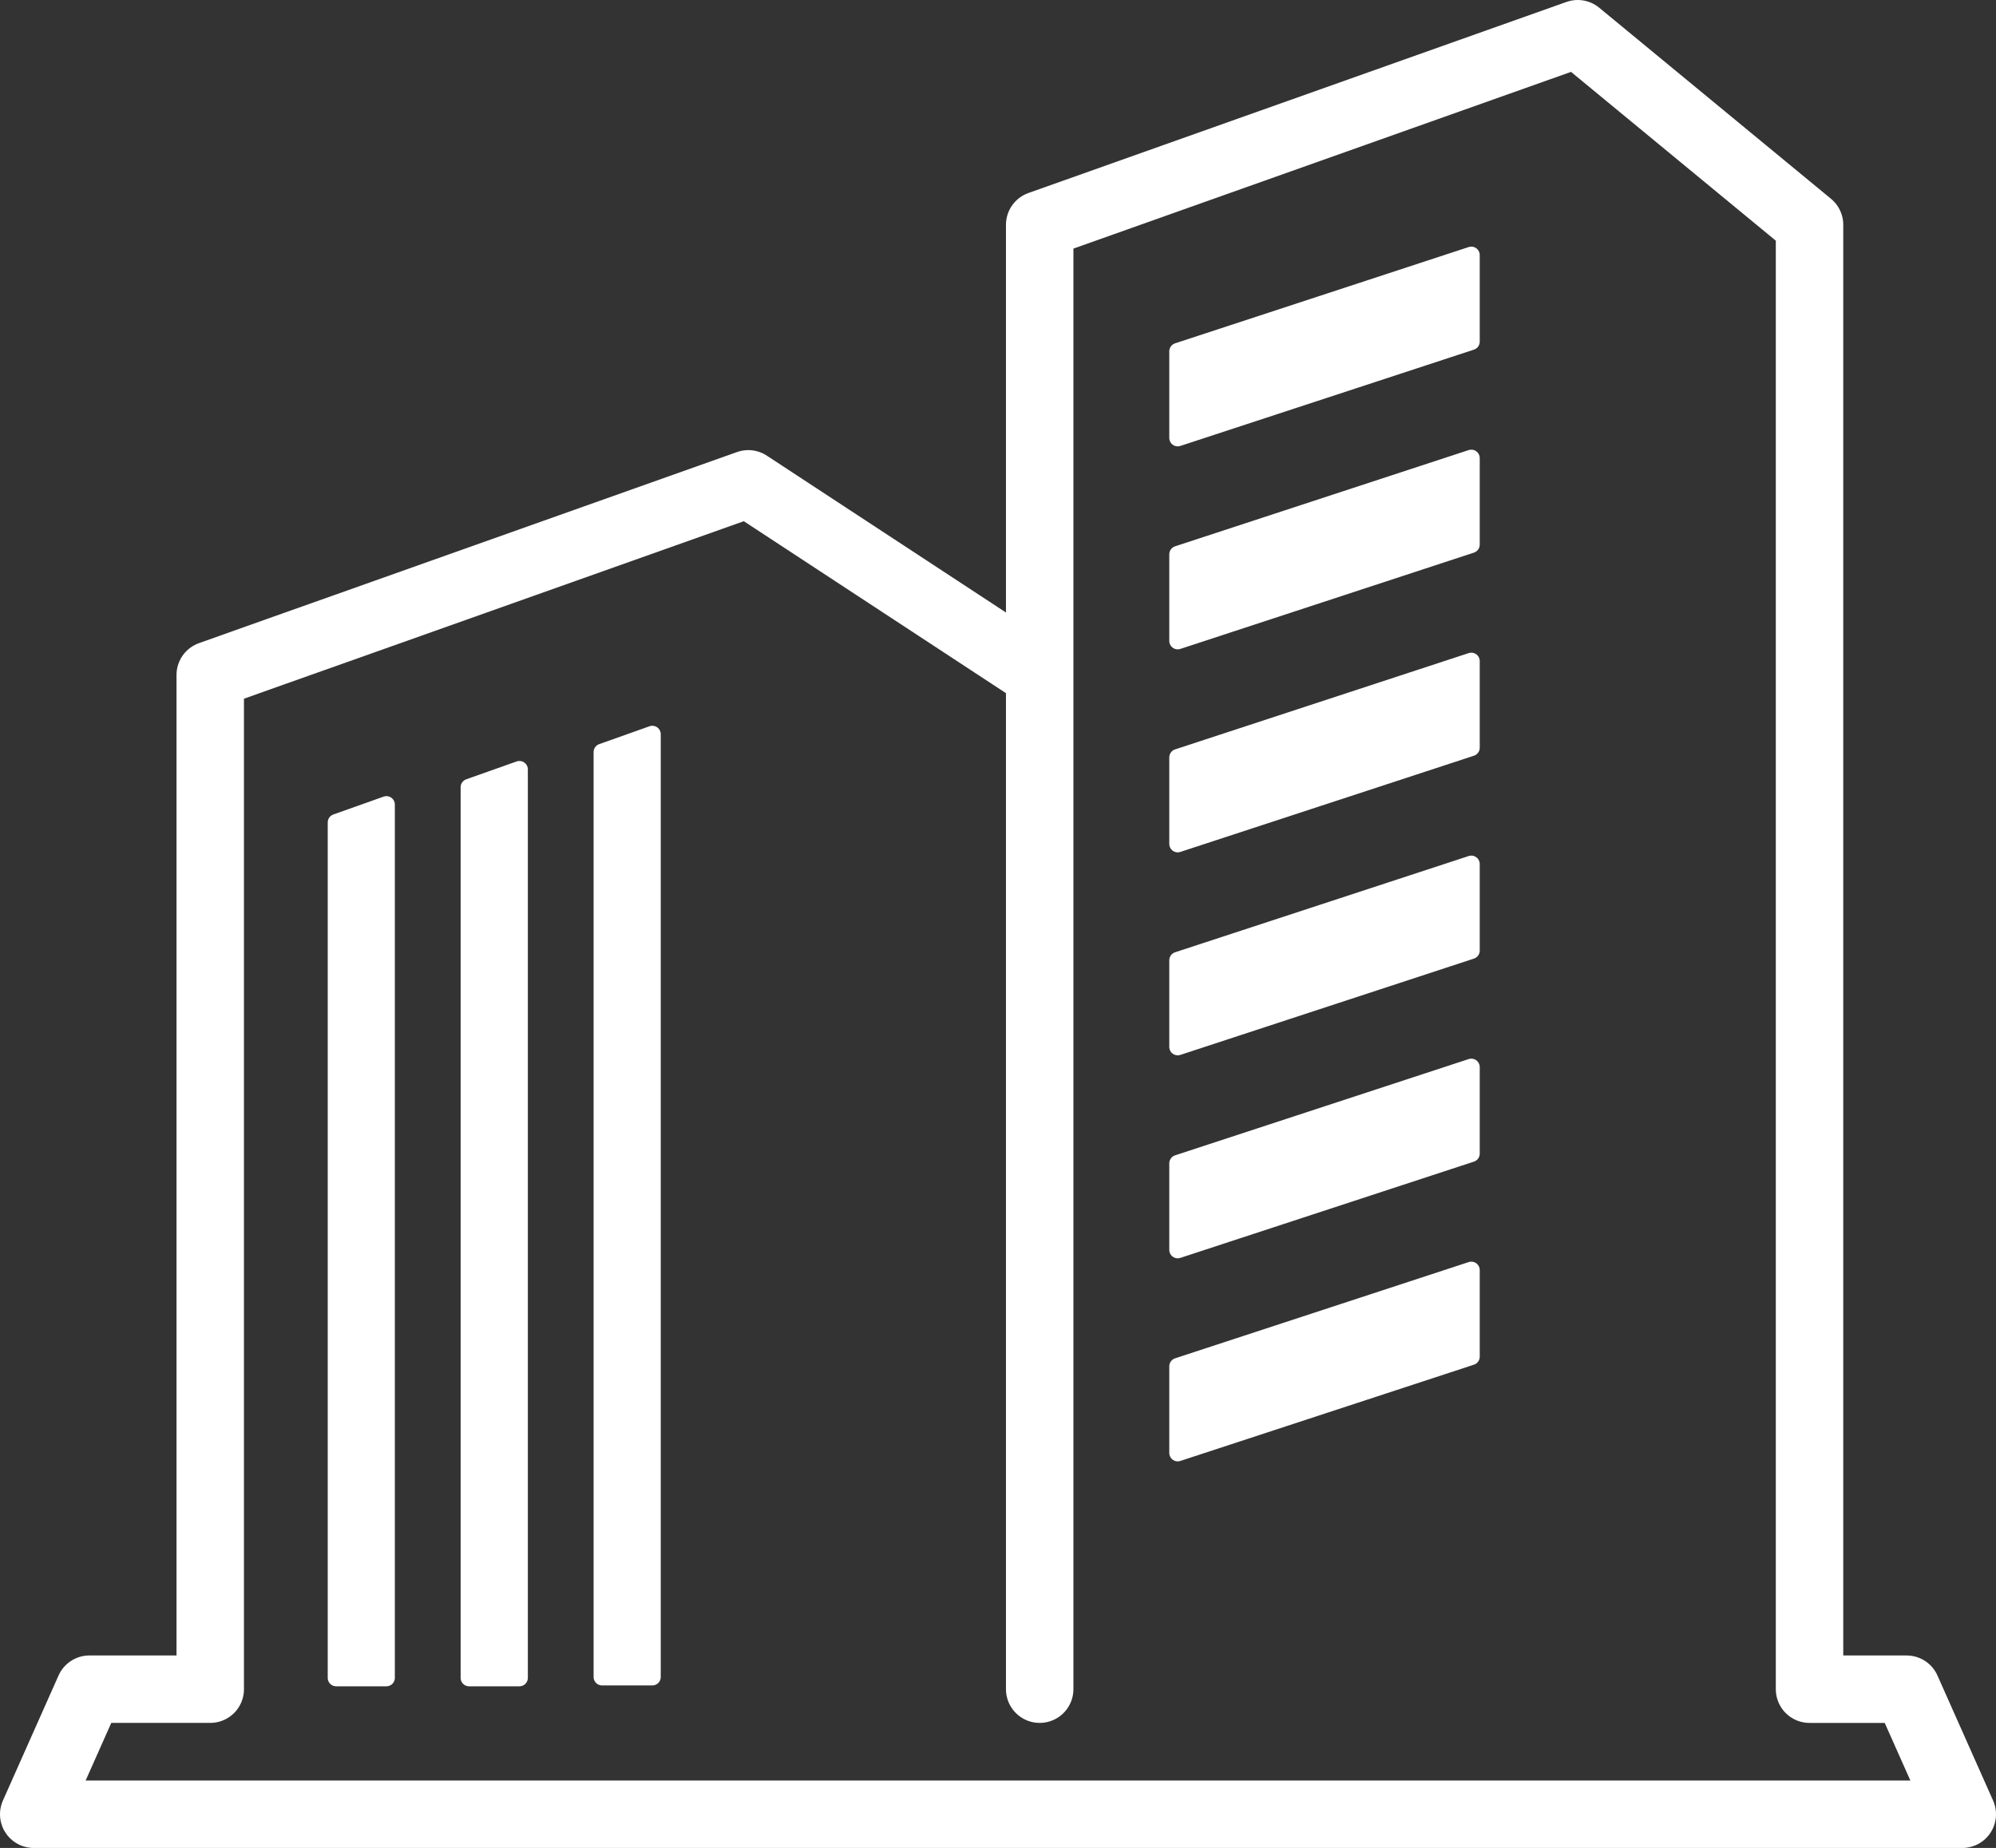 <svg xmlns="http://www.w3.org/2000/svg" width="118.381" height="109.619" viewBox="0 0 118.381 109.619">
  <rect x="0" y="0" width="118.381" height="109.619" fill="#333333" stroke="none"/>
  <g id="img_strengths_icon04" transform="translate(-728.75 -2889.373)">
    <path id="Path_3295" data-name="Path 3295" d="M91.574,0,67.736,8.466l-4.391,1.561-3.682,1.307V98.2h0V38.037L42.381,26.7,18.544,35.167l-4.391,1.557-3.684,1.312V98.2H3.3L0,105.619H114.381l-3.3-7.418h-5.759V11.334Z" transform="translate(730.75 2891.373)" fill="none" stroke="#fff" stroke-linecap="round" stroke-linejoin="round" stroke-width="4"/>
    <g id="Group_2318" data-name="Group 2318" transform="translate(798.599 2904.503)">
      <path id="Path_3296" data-name="Path 3296" d="M17.413,0,0,5.711v5.136L17.413,5.135Z" transform="translate(0 0)" fill="#fff" stroke="#fff" stroke-linecap="round" stroke-linejoin="round" stroke-width="1"/>
      <path id="Path_3297" data-name="Path 3297" d="M0,14.641v5.136l17.413-5.712V8.932Z" transform="translate(0 3.111)" fill="#fff" stroke="#fff" stroke-linecap="round" stroke-linejoin="round" stroke-width="1"/>
      <path id="Path_3298" data-name="Path 3298" d="M0,23.575v5.132L17.413,23V17.863Z" transform="translate(0 6.223)" fill="#fff" stroke="#fff" stroke-linecap="round" stroke-linejoin="round" stroke-width="1"/>
      <path id="Path_3299" data-name="Path 3299" d="M0,32.5v5.137l17.413-5.712V26.791Z" transform="translate(0 9.333)" fill="#fff" stroke="#fff" stroke-linecap="round" stroke-linejoin="round" stroke-width="1"/>
      <path id="Path_3300" data-name="Path 3300" d="M0,41.433v5.133l17.413-5.71V35.723Z" transform="translate(0 12.445)" fill="#fff" stroke="#fff" stroke-linecap="round" stroke-linejoin="round" stroke-width="1"/>
      <path id="Path_3301" data-name="Path 3301" d="M0,50.363V55.5l17.413-5.71V44.654Z" transform="translate(0 15.556)" fill="#fff" stroke="#fff" stroke-linecap="round" stroke-linejoin="round" stroke-width="1"/>
    </g>
    <g id="Group_2319" data-name="Group 2319" transform="translate(748.687 2932.925)">
      <path id="Path_3302" data-name="Path 3302" d="M13.37,0,10.388,1.06V55.925H13.37Z" transform="translate(5.381 0)" fill="#fff" stroke="#fff" stroke-linecap="round" stroke-linejoin="round" stroke-width="1"/>
      <path id="Path_3303" data-name="Path 3303" d="M5.193,2.434V55.265H8.179V1.376Z" transform="translate(2.69 0.712)" fill="#fff" stroke="#fff" stroke-linecap="round" stroke-linejoin="round" stroke-width="1"/>
      <path id="Path_3304" data-name="Path 3304" d="M0,3.81V54.553H2.981V2.75Z" transform="translate(0 1.424)" fill="#fff" stroke="#fff" stroke-linecap="round" stroke-linejoin="round" stroke-width="1"/>
    </g>
  </g>
</svg>
